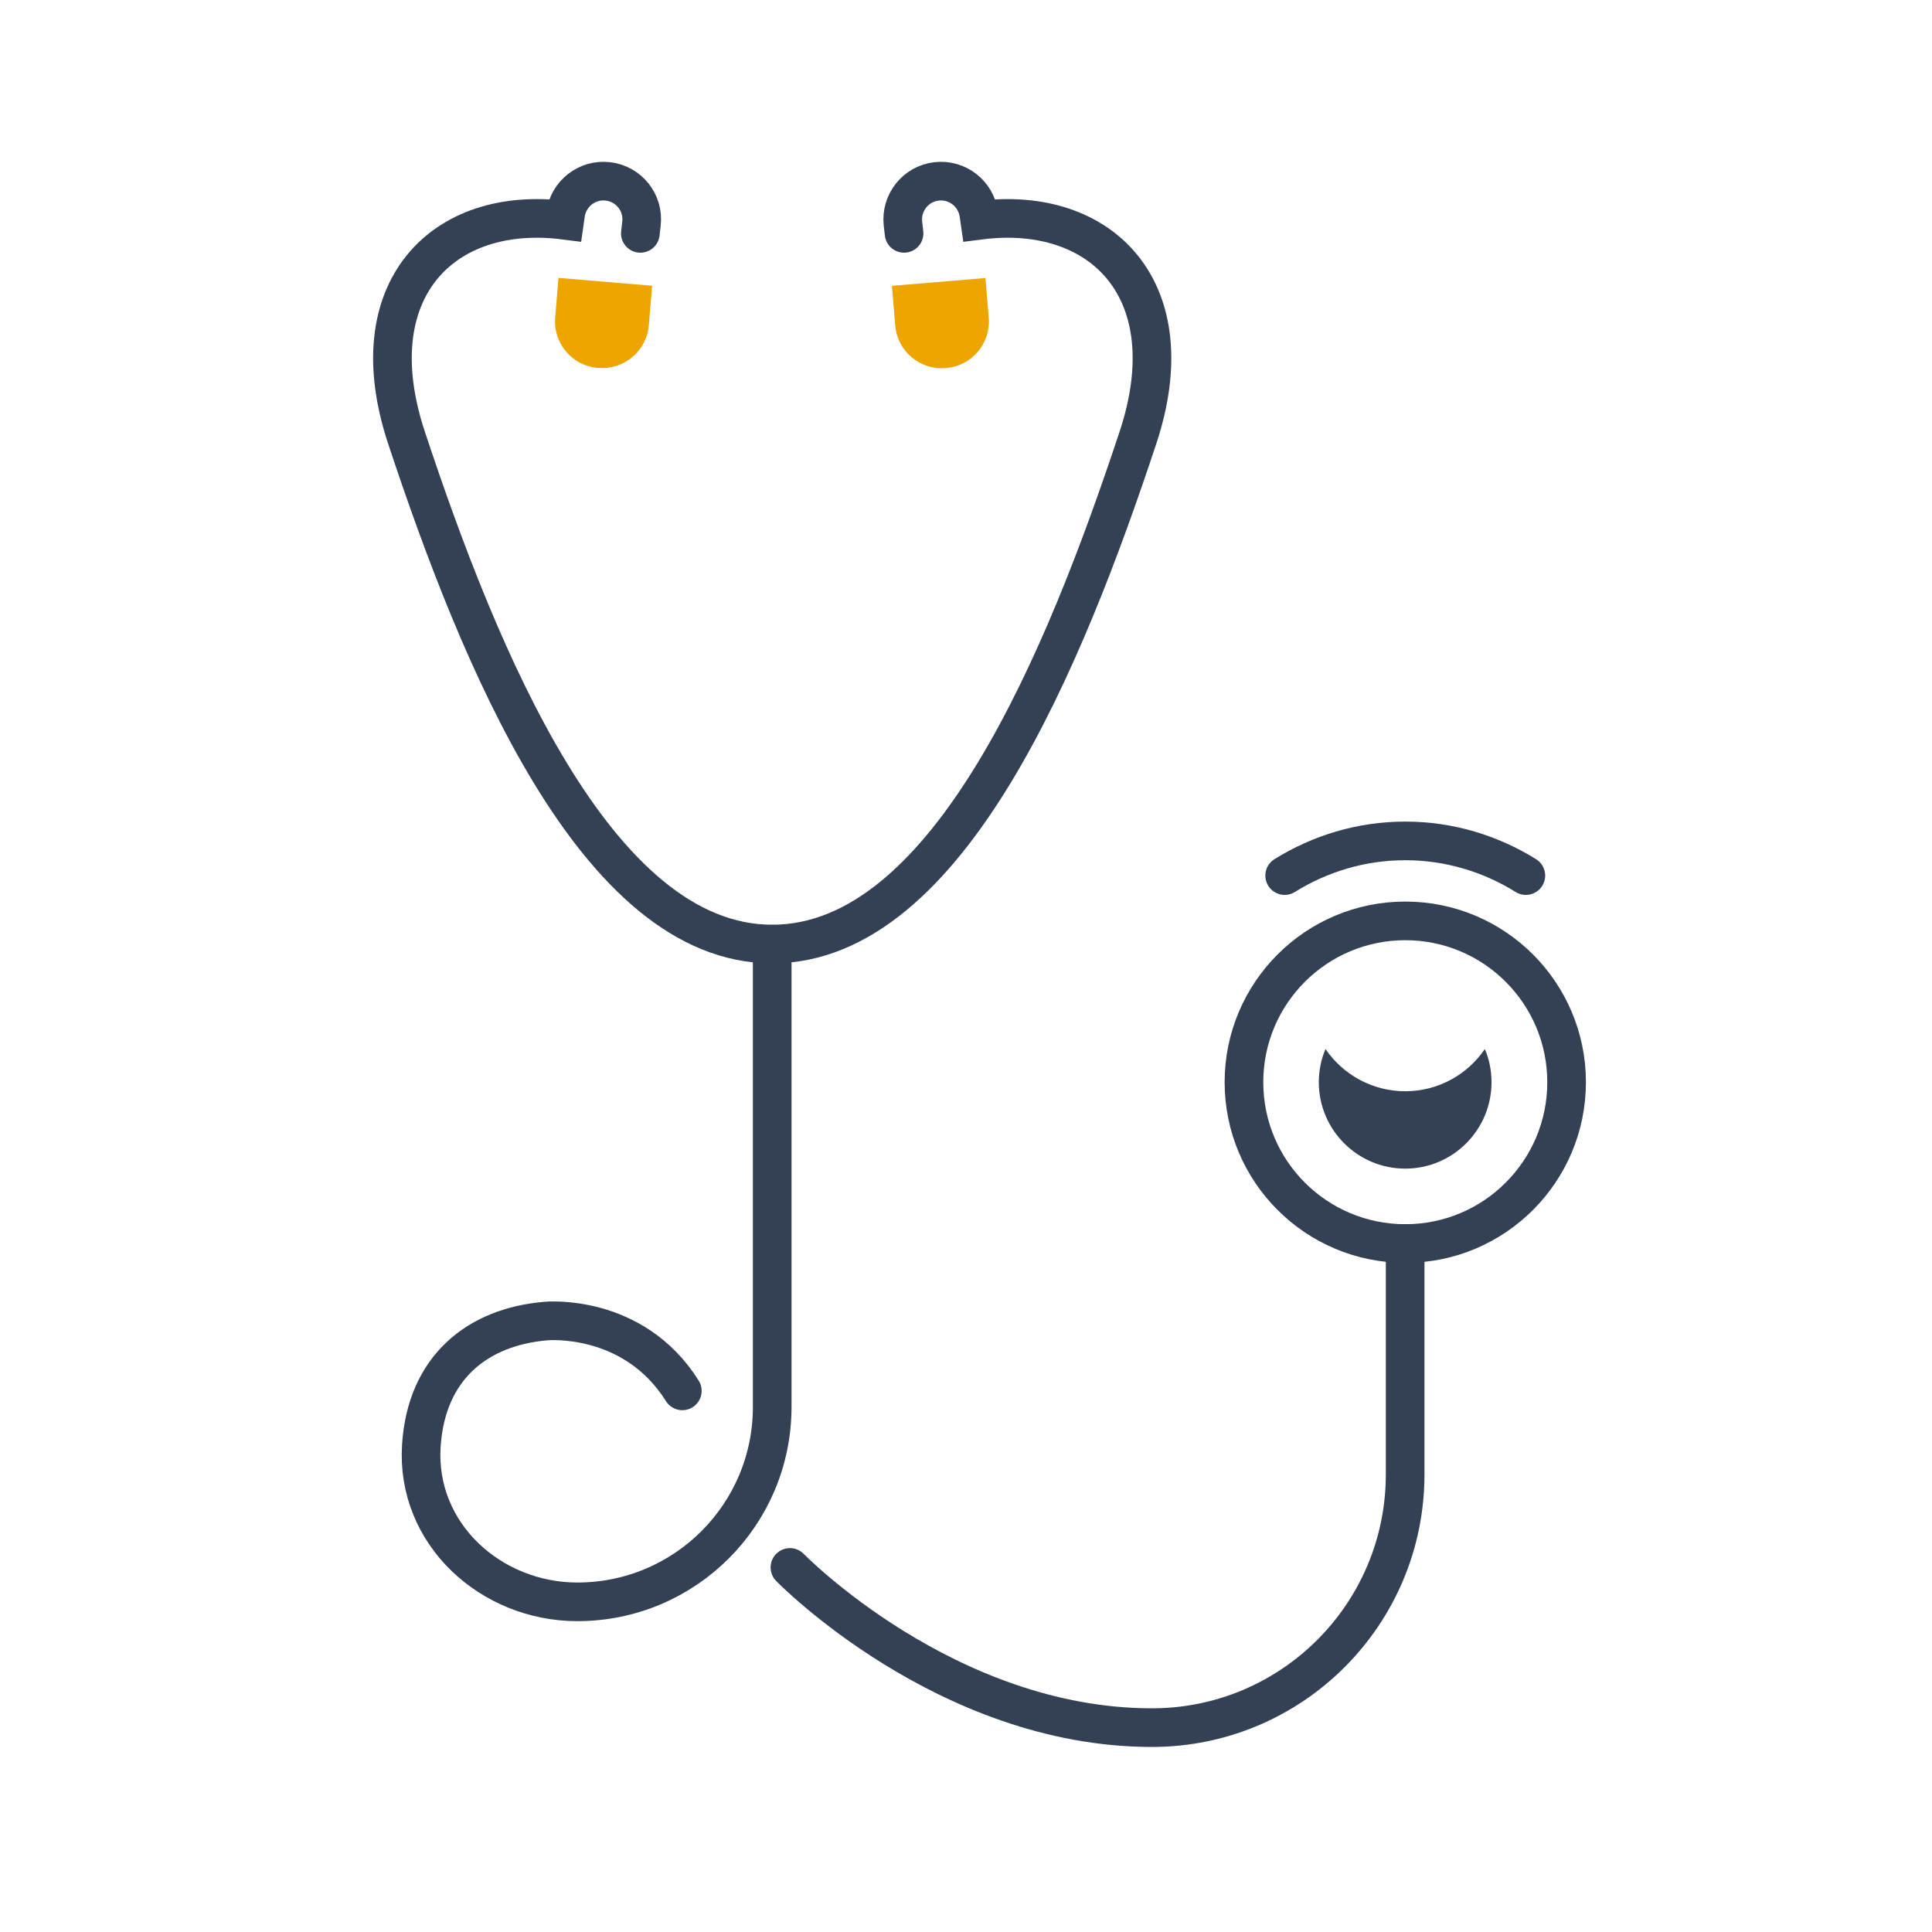 <svg width="100" height="100" viewBox="0 0 100 100" fill="none" xmlns="http://www.w3.org/2000/svg">
<g clip-path="url(#clip0_1041_4085)">
<path d="M30.973 19.045L30.935 19.042C29.613 18.931 28.624 17.768 28.735 16.44L28.907 14.383L33.754 14.79L33.583 16.84C33.471 18.168 32.302 19.15 30.98 19.04L30.973 19.045Z" fill="#EDA600"/>
<path d="M46.794 12.079L46.737 11.579C46.615 10.49 47.397 9.51 48.48 9.388C49.55 9.266 50.517 10.022 50.665 11.086L50.71 11.4C57.022 10.593 61.431 15.021 58.9 22.653C55.151 33.964 49.12 48.864 39.969 48.864C30.818 48.864 24.788 33.958 21.039 22.653C18.508 15.014 22.917 10.593 29.229 11.4L29.274 11.086C29.421 10.022 30.389 9.266 31.459 9.388C32.548 9.51 33.33 10.49 33.202 11.579L33.144 12.079" stroke="#344154" stroke-width="2" stroke-miterlimit="10" stroke-linecap="round"/>
<path d="M46.158 14.796L51.005 14.39L51.178 16.446C51.288 17.768 50.306 18.937 48.978 19.049L48.939 19.052C47.611 19.163 46.448 18.174 46.337 16.852L46.165 14.802L46.158 14.796Z" fill="#EDA600"/>
<path d="M72.737 64.365C77.349 64.365 81.087 60.627 81.087 56.015C81.087 51.404 77.349 47.665 72.737 47.665C68.125 47.665 64.387 51.404 64.387 56.015C64.387 60.627 68.125 64.365 72.737 64.365Z" stroke="#344154" stroke-width="2" stroke-miterlimit="10" stroke-linecap="round"/>
<path d="M72.735 56.483C71.024 56.483 69.511 55.618 68.608 54.298C68.383 54.83 68.262 55.406 68.262 56.015C68.262 58.482 70.267 60.488 72.735 60.488C75.202 60.488 77.201 58.482 77.201 56.015C77.201 55.406 77.08 54.823 76.855 54.298C75.958 55.618 74.446 56.483 72.728 56.483H72.735Z" fill="#344154"/>
<path d="M39.969 48.87V72.824C39.969 78.4 35.452 82.911 29.883 82.911C25.422 82.911 21.52 79.412 21.808 74.836C22.064 70.786 24.717 68.671 28.268 68.377C28.268 68.377 32.773 67.941 35.317 71.991" stroke="#344154" stroke-width="2" stroke-miterlimit="10" stroke-linecap="round"/>
<path d="M40.887 81.13C40.887 81.13 48.961 89.422 59.625 89.422C66.866 89.422 72.73 83.552 72.73 76.317V64.365" stroke="#344154" stroke-width="2" stroke-miterlimit="10" stroke-linecap="round"/>
<path d="M78.978 45.32C77.164 44.192 75.03 43.525 72.736 43.525C70.442 43.525 68.308 44.192 66.494 45.32" stroke="#344154" stroke-width="2" stroke-miterlimit="10" stroke-linecap="round"/>
</g>
<defs>
<clipPath id="clip0_1041_4085">
<rect width="100" height="100" fill="white"/>
</clipPath>
</defs>
</svg>

